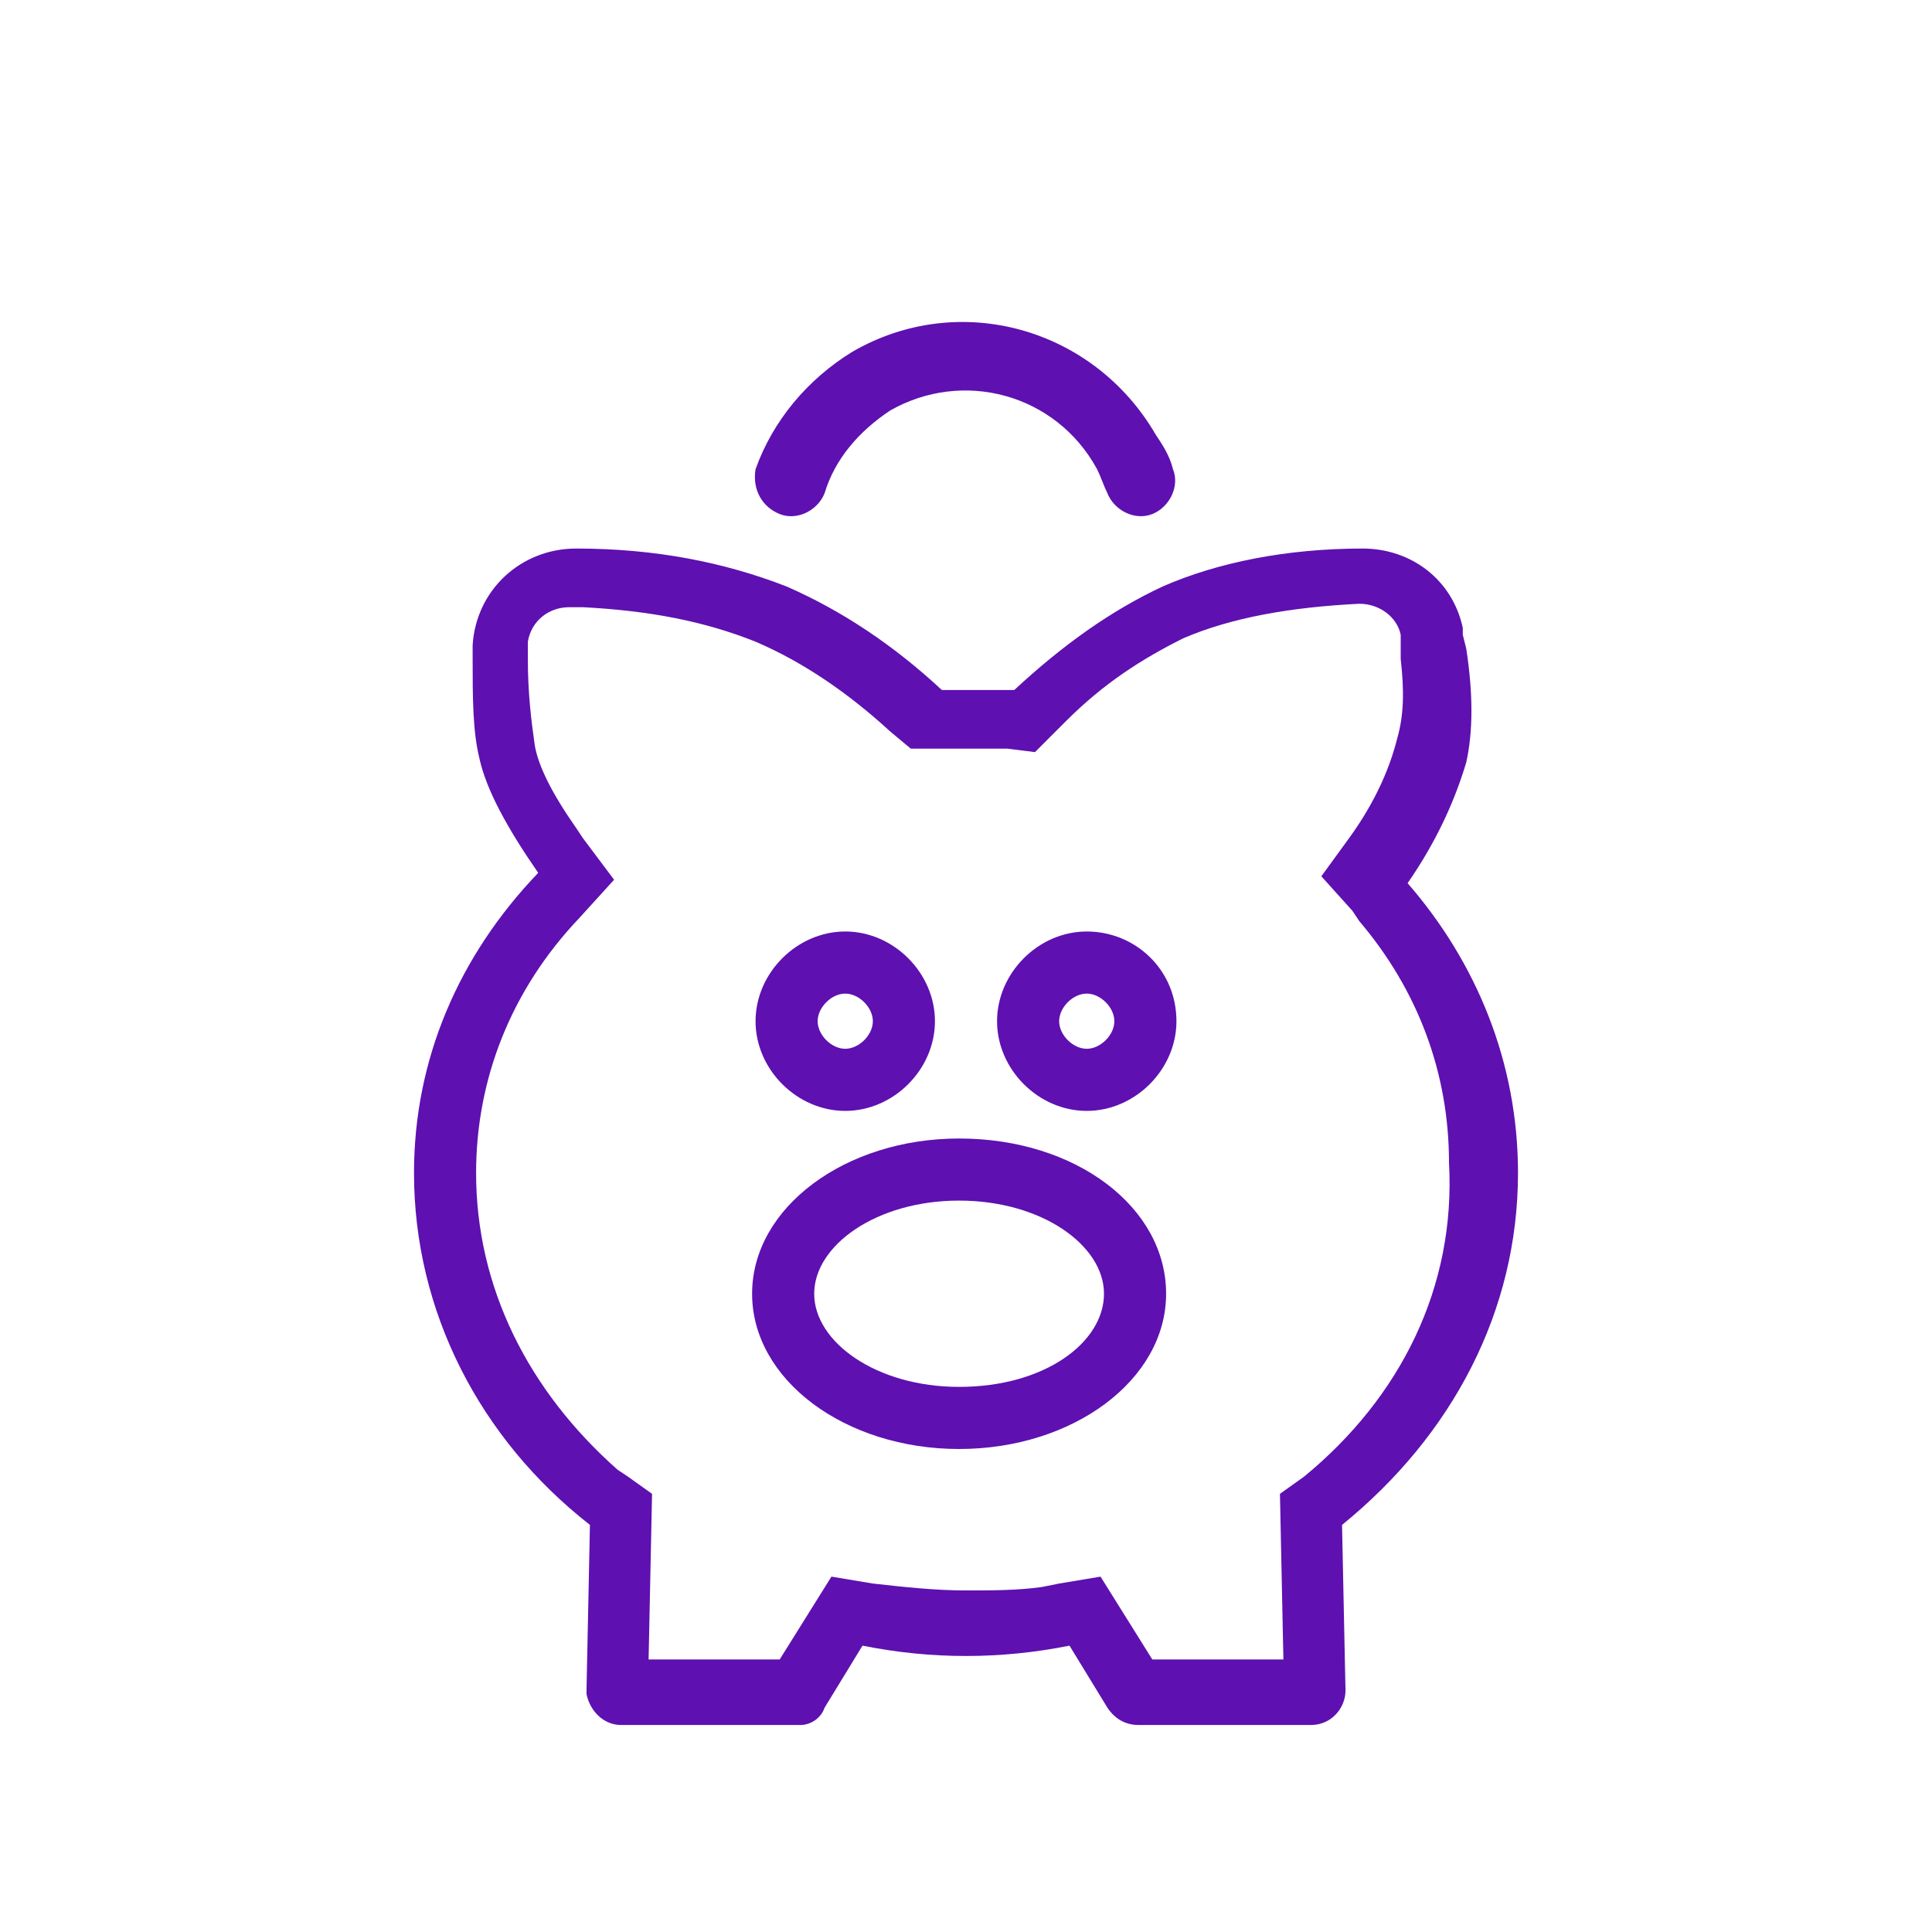 <svg width="80" height="80" viewBox="0 0 80 80" fill="none" xmlns="http://www.w3.org/2000/svg">
<path d="M62.857 48.571C62.857 44 61.143 39.857 58.286 36.571C59.571 34.714 60.286 33 60.714 31.571C61 30.285 61 28.714 60.714 26.857L60.571 26.285V26C60.143 24 58.428 22.714 56.428 22.714C53.286 22.714 50.428 23.285 48.143 24.285C46 25.285 44 26.714 42 28.571C41.428 28.571 40.714 28.571 40.143 28.571C39.714 28.571 39.428 28.571 39 28.571C37 26.714 34.857 25.285 32.571 24.285C30 23.285 27.143 22.714 23.857 22.714C21.571 22.714 19.714 24.428 19.571 26.714V27.285C19.571 28.857 19.571 30.285 19.857 31.428C20.143 32.714 21 34.285 22.286 36.143C19 39.571 17.143 43.857 17.143 48.571C17.143 54.285 19.857 59.571 24.428 63.143L24.286 70V70.143C24.428 70.857 25 71.428 25.714 71.428H33H33.143C33.571 71.428 34 71.143 34.143 70.714L35.714 68.143C37.143 68.428 38.571 68.571 40 68.571C41.428 68.571 42.857 68.428 44.286 68.143L45.857 70.714C46.143 71.143 46.571 71.428 47.143 71.428H54.286C55.143 71.428 55.714 70.714 55.714 70L55.571 63.143C60.143 59.428 62.857 54.285 62.857 48.571ZM54 61.143L53 61.857L53.143 68.714H47.714L45.571 65.285L43.857 65.571L43.143 65.714C42.143 65.857 41 65.857 40 65.857C38.714 65.857 37.428 65.714 36.143 65.571L34.428 65.285L32.286 68.714H26.857L27 61.857L26 61.143L25.571 60.857C21.857 57.571 19.714 53.285 19.714 48.571C19.714 44.714 21.143 41 24 38L25.428 36.428L24.143 34.714L23.857 34.285C22.857 32.857 22.286 31.714 22.143 30.857C22 29.857 21.857 28.714 21.857 27.285V26.714V26.571C22 25.714 22.714 25.143 23.571 25.143C23.714 25.143 23.857 25.143 23.857 25.143H24H24.143C26.857 25.285 29.143 25.714 31.286 26.571C33.286 27.428 35.143 28.714 36.857 30.285L37.714 31H38.857H39.428H40C40.571 31 41.143 31 41.714 31L42.857 31.143L43.714 30.285L44.143 29.857C45.714 28.285 47.286 27.285 49 26.428C51 25.571 53.428 25.143 56.286 25C57.143 25 57.857 25.571 58 26.285V26.428V26.857V27.285C58.143 28.571 58.143 29.571 57.857 30.571C57.571 31.714 57 33.143 55.857 34.714L54.714 36.285L56 37.714L56.286 38.143C58.714 41 60 44.428 60 48.143C60.286 53.285 58 57.857 54 61.143Z" fill="#5E10B1"/>
<path d="M39.714 47.143C35 47.143 31.143 50 31.143 53.571C31.143 57.143 35 60 39.714 60C44.428 60 48.286 57.143 48.286 53.571C48.286 50 44.571 47.143 39.714 47.143ZM39.714 57.428C36.286 57.428 33.714 55.571 33.714 53.571C33.714 51.571 36.286 49.714 39.714 49.714C43.143 49.714 45.714 51.571 45.714 53.571C45.714 55.571 43.286 57.428 39.714 57.428Z" fill="#5E10B1"/>
<path d="M32.286 21.286C33 21.571 33.857 21.143 34.143 20.428C34.571 19 35.571 17.857 36.857 17C39.857 15.286 43.714 16.286 45.428 19.428C45.571 19.714 45.714 20.143 45.857 20.428C46.143 21.143 47 21.571 47.714 21.286C48.428 21 48.857 20.143 48.571 19.428C48.428 18.857 48.143 18.428 47.857 18C45.286 13.571 39.714 12 35.286 14.571C33.428 15.714 32 17.428 31.286 19.428C31.143 20.286 31.571 21 32.286 21.286Z" fill="#5E10B1"/>
<path d="M35 46C37 46 38.714 44.286 38.714 42.286C38.714 40.286 37 38.571 35 38.571C33 38.571 31.286 40.286 31.286 42.286C31.286 44.286 33 46 35 46ZM35 41.143C35.571 41.143 36.143 41.714 36.143 42.286C36.143 42.857 35.571 43.428 35 43.428C34.428 43.428 33.857 42.857 33.857 42.286C33.857 41.714 34.428 41.143 35 41.143Z" fill="#5E10B1"/>
<path d="M45 38.571C43 38.571 41.286 40.286 41.286 42.286C41.286 44.286 43 46 45 46C47 46 48.714 44.286 48.714 42.286C48.714 40.143 47 38.571 45 38.571ZM45 43.428C44.428 43.428 43.857 42.857 43.857 42.286C43.857 41.714 44.428 41.143 45 41.143C45.571 41.143 46.143 41.714 46.143 42.286C46.143 42.857 45.571 43.428 45 43.428Z" fill="#5E10B1"/>
</svg>
